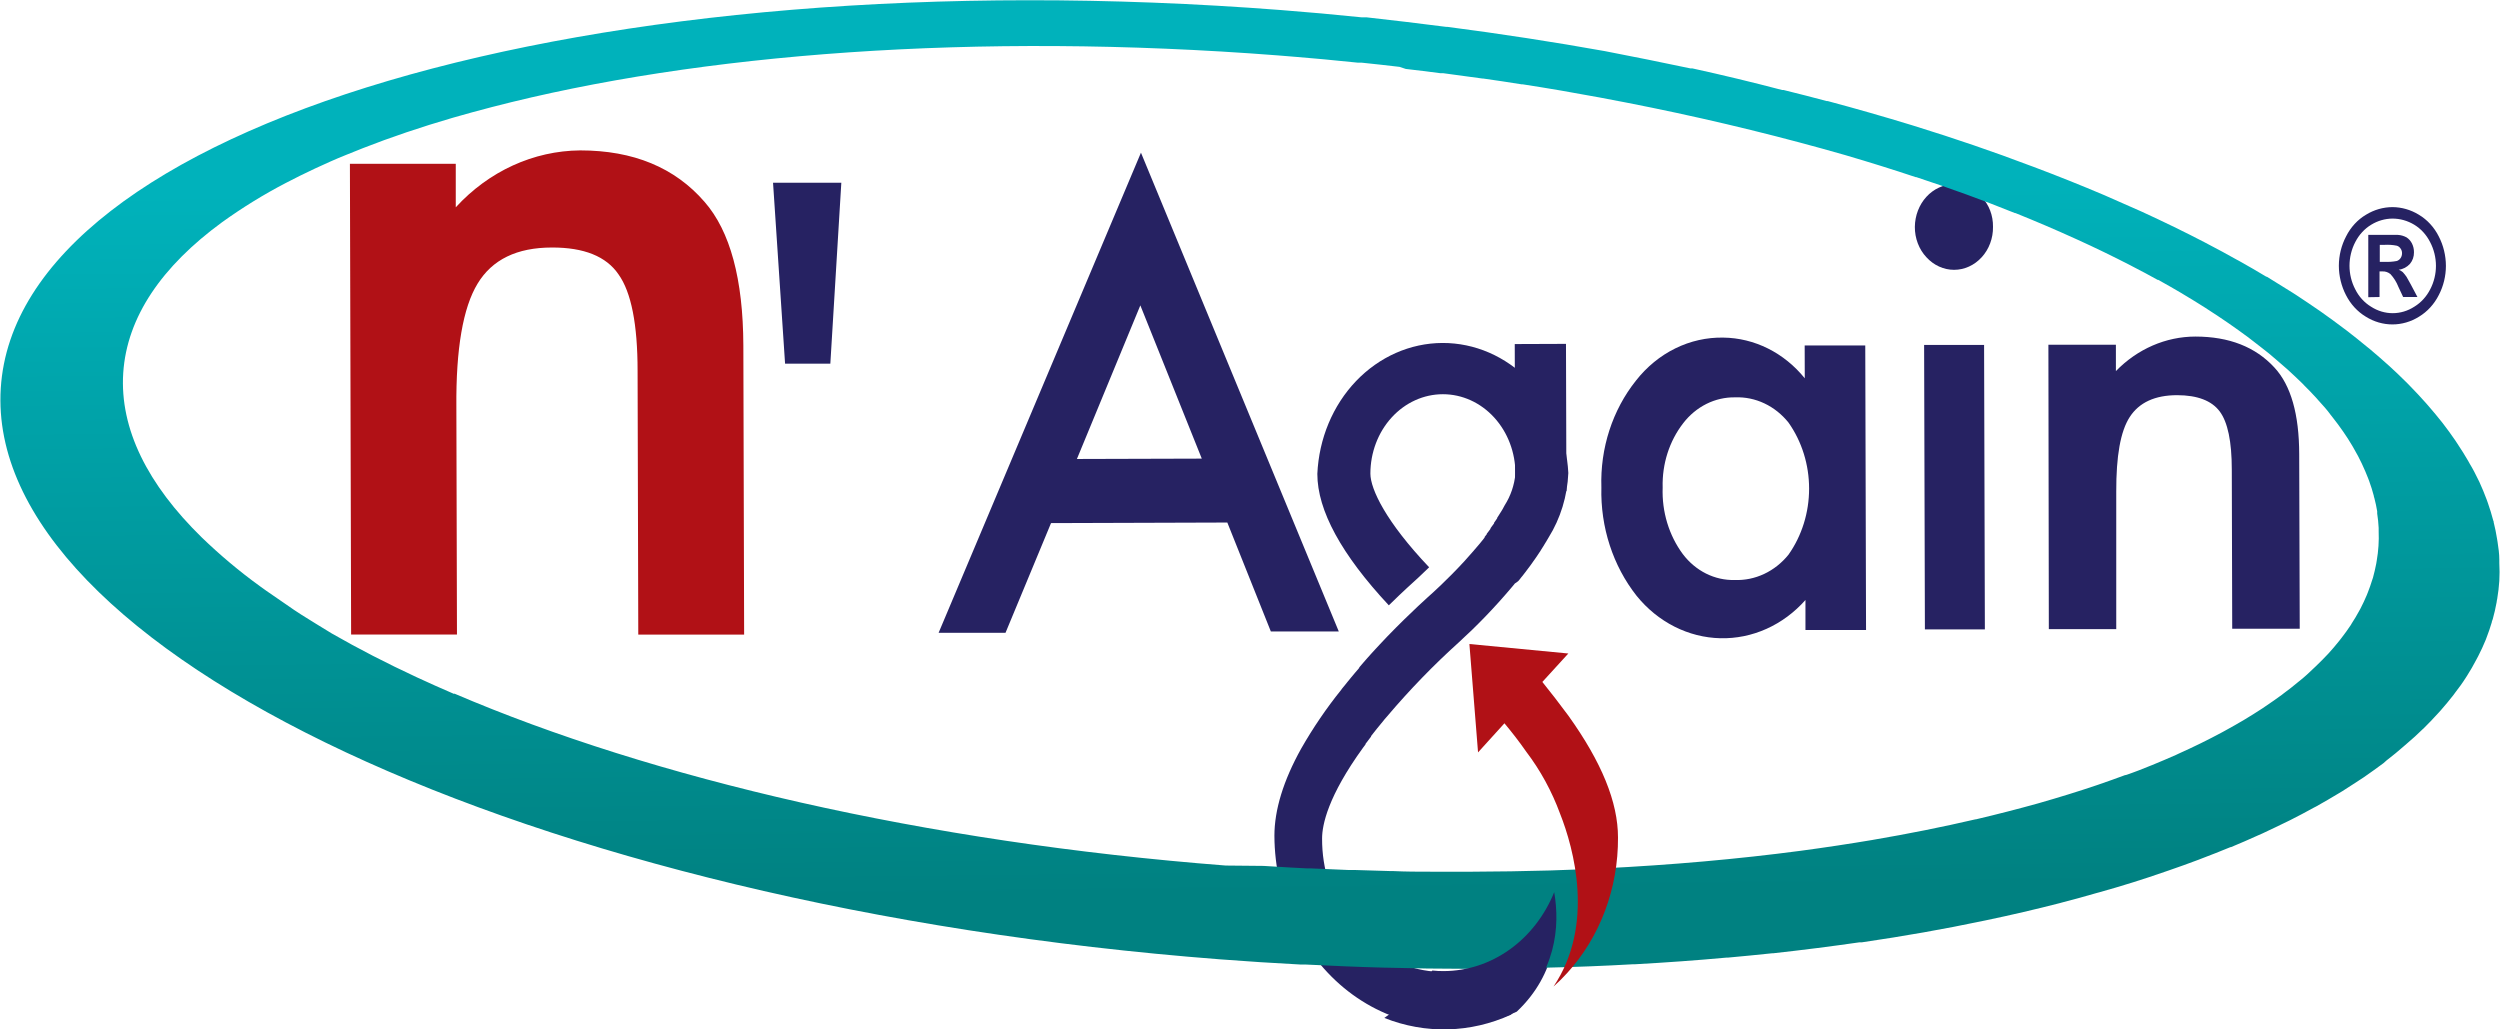 <svg xmlns="http://www.w3.org/2000/svg" width="170" height="70" viewBox="0 0 170 70" fill="none"><g clip-path="url(#clip0_74_795)"><path d="M23.794 11.137H30.992V14.097C33.241 11.642 36.28 10.253 39.455 10.227C43.068 10.227 45.885 11.393 47.906 13.723C49.652 15.717 50.532 18.976 50.548 23.499L50.601 43.154H43.403L43.356 25.221C43.356 22.056 42.925 19.87 42.062 18.662C41.226 17.431 39.708 16.825 37.53 16.831C35.152 16.831 33.467 17.65 32.475 19.288C31.482 20.926 31.001 23.72 31.033 27.671L31.074 43.148H23.876L23.794 11.137Z" fill="#B11116"></path><path d="M56.463 24.731H53.385L52.567 12.427H57.21L56.463 24.731Z" fill="#262262"></path><path d="M83.458 35.532L71.47 35.571L68.374 43.032H63.825L77.585 10.382L91.038 42.941H86.418L83.458 35.532ZM81.722 31.186L77.543 20.765L73.23 31.211L81.722 31.186Z" fill="#262262"></path><path d="M122.718 23.492H126.838L126.891 42.838H122.771V40.8C122.02 41.647 121.119 42.314 120.122 42.761C119.125 43.209 118.055 43.426 116.978 43.4C115.901 43.374 114.841 43.105 113.863 42.61C112.885 42.115 112.011 41.405 111.295 40.523C109.68 38.478 108.823 35.843 108.894 33.139C108.806 30.479 109.648 27.882 111.248 25.878C111.981 24.943 112.893 24.196 113.92 23.691C114.946 23.186 116.061 22.936 117.186 22.957C118.234 22.969 119.269 23.222 120.223 23.698C121.176 24.174 122.028 24.864 122.724 25.724L122.718 23.492ZM113.061 33.165C113.003 34.803 113.49 36.407 114.432 37.679C114.861 38.246 115.402 38.699 116.013 39.004C116.625 39.309 117.291 39.458 117.963 39.44C118.65 39.465 119.334 39.324 119.966 39.026C120.598 38.729 121.162 38.282 121.618 37.718C122.526 36.432 123.019 34.852 123.019 33.227C123.019 31.601 122.526 30.021 121.618 28.735C121.166 28.172 120.606 27.726 119.978 27.43C119.35 27.133 118.67 26.993 117.987 27.02C117.316 27.008 116.651 27.16 116.04 27.464C115.429 27.769 114.888 28.218 114.456 28.78C113.514 29.996 113.017 31.552 113.061 33.146V33.165Z" fill="#262262"></path><path d="M130.21 15.425C130.218 14.66 130.499 13.928 130.992 13.387C131.486 12.846 132.154 12.538 132.853 12.53C133.204 12.524 133.552 12.596 133.877 12.743C134.202 12.889 134.496 13.106 134.742 13.381C134.994 13.644 135.194 13.961 135.329 14.313C135.464 14.665 135.53 15.044 135.524 15.425C135.53 15.809 135.464 16.191 135.331 16.546C135.199 16.902 135.002 17.225 134.753 17.495C134.507 17.765 134.214 17.98 133.892 18.126C133.57 18.272 133.225 18.348 132.876 18.348C132.527 18.348 132.182 18.272 131.86 18.126C131.538 17.98 131.245 17.765 130.999 17.495C130.746 17.227 130.546 16.904 130.411 16.549C130.275 16.193 130.207 15.811 130.21 15.425ZM134.918 23.454L134.971 42.8H130.893L130.84 23.454H134.918Z" fill="#262262"></path><path d="M139.291 23.441H143.881V25.233C145.344 23.73 147.273 22.891 149.278 22.886C151.577 22.886 153.372 23.589 154.663 24.995C155.781 26.203 156.342 28.168 156.346 30.889L156.382 42.755H151.791L151.762 31.934C151.762 30.025 151.487 28.705 150.938 27.974C150.389 27.243 149.425 26.876 148.048 26.872C146.53 26.872 145.459 27.375 144.823 28.355C144.188 29.335 143.899 31.018 143.905 33.43V42.78H139.32L139.291 23.441Z" fill="#262262"></path><path d="M105.698 60.662C104.942 62.569 103.608 64.132 101.922 65.086C100.236 66.04 98.301 66.327 96.444 65.899C94.588 65.471 92.922 64.353 91.731 62.735C90.539 61.117 89.893 59.098 89.902 57.019C89.902 56.084 90.303 54.143 92.68 50.854L92.857 50.615V50.583L93.233 50.087V50.054L93.404 49.835L93.445 49.783L93.639 49.538L93.846 49.287L93.898 49.222C93.951 49.151 94.01 49.087 94.063 49.023L94.122 48.945L94.346 48.687C95.859 46.903 97.479 45.231 99.195 43.683C100.443 42.547 101.622 41.323 102.726 40.02L102.944 39.762L103.009 39.678C103.091 39.629 103.169 39.573 103.244 39.511L103.321 39.42L103.456 39.246L103.527 39.163L103.686 38.956L103.727 38.905L103.909 38.66L103.974 38.576L104.098 38.408L104.168 38.311L104.274 38.157L104.345 38.06L104.457 37.899C104.474 37.869 104.494 37.841 104.515 37.815L104.668 37.583C104.686 37.553 104.706 37.525 104.727 37.499L104.821 37.344C104.846 37.312 104.868 37.278 104.886 37.241C104.916 37.199 104.943 37.156 104.969 37.112C104.992 37.077 105.014 37.04 105.033 37.002L105.116 36.867L105.175 36.77L105.304 36.551C106.114 35.254 106.579 33.736 106.646 32.166C106.524 29.771 105.569 27.519 103.976 25.873C102.384 24.228 100.276 23.314 98.087 23.322C95.898 23.329 93.796 24.257 92.212 25.913C90.629 27.57 89.687 29.828 89.579 32.224C89.579 34.707 91.221 37.712 94.44 41.162C95.458 40.162 96.158 39.543 96.206 39.498C96.252 39.453 96.606 39.143 97.182 38.576C94.24 35.48 93.192 33.262 93.186 32.211C93.186 30.778 93.706 29.403 94.631 28.39C95.556 27.376 96.81 26.807 98.118 26.807C99.426 26.807 100.681 27.376 101.605 28.39C102.53 29.403 103.05 30.778 103.05 32.211C102.978 32.983 102.726 33.722 102.32 34.358L102.25 34.487L102.173 34.629L102.091 34.765L101.997 34.913L101.908 35.055L101.808 35.21V35.242L101.708 35.39L101.596 35.551V35.59L101.473 35.758L101.355 35.919V35.958L101.226 36.132L101.102 36.293V36.325L100.955 36.512V36.551L100.819 36.725L100.661 36.919L100.625 36.964L100.455 37.163C100.39 37.247 100.319 37.325 100.249 37.402L100.207 37.454L100.001 37.686C99.931 37.77 99.866 37.847 99.795 37.918L99.584 38.157C98.354 39.492 97.306 40.414 97.294 40.426C97.282 40.439 95.976 41.587 94.352 43.264L93.81 43.838L93.534 44.135L93.251 44.444L92.98 44.747L92.698 45.069L92.427 45.386V45.418L92.145 45.747L91.886 46.056L91.792 46.172C91.739 46.237 91.686 46.295 91.638 46.359L91.515 46.514L91.403 46.65C91.356 46.708 91.309 46.772 91.256 46.83C91.235 46.857 91.215 46.885 91.197 46.914C90.195 48.159 89.288 49.492 88.484 50.899C87.272 53.072 86.66 55.071 86.66 56.832C86.668 58.974 87.158 61.08 88.086 62.965C89.014 64.85 90.353 66.455 91.982 67.638C93.611 68.82 95.482 69.545 97.428 69.746C99.374 69.948 101.335 69.621 103.138 68.794C105.875 66.221 106.081 62.939 105.698 60.662Z" fill="#262262"></path><path d="M162.29 51.705C162.71 51.383 163.102 51.06 163.467 50.738L163.661 50.57C164.038 50.248 164.403 49.925 164.744 49.584L164.791 49.545C165.139 49.203 165.468 48.855 165.786 48.507C165.851 48.442 165.91 48.371 165.968 48.307C166.274 47.958 166.557 47.617 166.834 47.262C166.876 47.211 166.915 47.157 166.951 47.101C167.204 46.772 167.44 46.456 167.663 46.101L167.758 45.953C167.987 45.598 168.193 45.231 168.387 44.863L168.511 44.631C168.699 44.263 168.876 43.889 169.029 43.509C169.04 43.471 169.054 43.435 169.07 43.399C169.211 43.038 169.335 42.677 169.441 42.316C169.441 42.245 169.488 42.174 169.505 42.109C169.611 41.729 169.7 41.342 169.77 40.955C169.77 40.878 169.8 40.794 169.811 40.717C169.879 40.316 169.926 39.911 169.953 39.504C169.976 39.098 169.976 38.691 169.953 38.285C169.953 38.202 169.953 38.118 169.953 38.04C169.953 37.647 169.894 37.254 169.835 36.86L169.8 36.641C169.741 36.267 169.664 35.893 169.57 35.513C169.57 35.474 169.57 35.435 169.541 35.397C169.441 34.997 169.311 34.603 169.176 34.203L169.088 33.958C168.94 33.565 168.782 33.172 168.599 32.778L168.523 32.624C168.346 32.256 168.158 31.888 167.934 31.521L167.834 31.34C167.61 30.953 167.369 30.566 167.11 30.18L166.957 29.947C166.686 29.554 166.404 29.161 166.104 28.774L166.063 28.722C165.762 28.342 165.445 27.961 165.115 27.581L164.944 27.387C164.609 27.007 164.25 26.626 163.879 26.246L163.697 26.059C163.308 25.672 162.908 25.285 162.49 24.904C162.067 24.518 161.619 24.137 161.166 23.75L160.942 23.57C160.489 23.196 160.024 22.822 159.536 22.448L159.377 22.331C158.894 21.964 158.4 21.603 157.888 21.242L157.788 21.171C157.258 20.803 156.711 20.436 156.152 20.068L155.911 19.913C155.322 19.546 154.734 19.178 154.145 18.817H154.11C153.521 18.456 152.88 18.095 152.244 17.734L152.085 17.65C151.455 17.295 150.802 16.941 150.143 16.599L149.925 16.483C148.568 15.777 147.153 15.088 145.682 14.413L145.494 14.329C144.758 13.993 144.005 13.684 143.24 13.336L143.11 13.278C141.541 12.611 139.928 11.966 138.273 11.343L138.078 11.272C135.575 10.322 132.933 9.417 130.151 8.557L129.986 8.506C128.13 7.938 126.232 7.394 124.289 6.874H124.225C123.256 6.616 122.275 6.365 121.282 6.12H121.182C119.185 5.595 117.149 5.105 115.073 4.649H114.938C113.027 4.245 111.091 3.854 109.129 3.476C105.645 2.852 102.073 2.302 98.412 1.825H98.324C96.546 1.597 94.752 1.382 92.939 1.18H92.603C90.785 0.993 88.955 0.825 87.101 0.683C40.172 -2.941 1.177 8.57 0.053 26.394C-1.071 44.218 36.017 61.61 82.952 65.234C84.8 65.376 86.634 65.494 88.454 65.589H88.796C90.614 65.679 92.415 65.757 94.204 65.802H94.293C97.977 65.905 101.584 65.905 105.115 65.802C107.116 65.759 109.09 65.681 111.036 65.57H111.171C113.278 65.454 115.356 65.305 117.392 65.118H117.492C118.51 65.028 119.516 64.925 120.511 64.822H120.582C122.571 64.602 124.519 64.355 126.426 64.08H126.596C129.457 63.661 132.217 63.177 134.836 62.623L135.03 62.584C136.795 62.216 138.443 61.829 140.074 61.41L140.209 61.372C141.009 61.165 141.798 60.952 142.563 60.727L142.757 60.675C144.299 60.245 145.788 59.779 147.224 59.276L147.454 59.198C148.154 58.96 148.842 58.708 149.513 58.457L149.678 58.392C150.355 58.134 151.02 57.876 151.667 57.606H151.703C152.344 57.341 152.962 57.07 153.574 56.793L153.839 56.677C154.428 56.4 155.016 56.122 155.605 55.832L155.71 55.781C156.264 55.503 156.799 55.22 157.323 54.929L157.5 54.839C158.023 54.549 158.535 54.246 159.03 53.949L159.277 53.801C159.777 53.491 160.266 53.156 160.731 52.859C161.196 52.543 161.637 52.215 162.072 51.898L162.29 51.705ZM30.885 47.191C30.02 46.817 29.173 46.443 28.343 46.056C26.279 45.097 24.353 44.104 22.564 43.077L21.51 42.432C20.822 42.013 20.151 41.594 19.515 41.142C18.88 40.691 18.256 40.291 17.661 39.852C16.279 38.851 14.961 37.745 13.718 36.544C10.046 32.952 8.133 29.167 8.38 25.362C8.627 21.558 11.005 18.108 15.095 15.116C16.482 14.118 17.929 13.226 19.427 12.446C20.07 12.11 20.735 11.781 21.422 11.459C22.11 11.143 22.823 10.814 23.558 10.524L24.682 10.073C26.577 9.331 28.619 8.641 30.785 8.009C31.656 7.758 32.551 7.513 33.451 7.28C47.523 3.63 66.35 2.18 86.877 3.766C87.725 3.83 88.566 3.908 89.408 3.979L90.061 4.037L92.339 4.262H92.598C93.457 4.353 94.31 4.443 95.163 4.546L95.593 4.688C96.382 4.778 97.17 4.875 97.947 4.978H98.141L100.796 5.339H100.849C101.726 5.462 102.614 5.597 103.462 5.733H103.538C105.308 6.008 107.054 6.307 108.776 6.629C109.953 6.848 111.13 7.08 112.307 7.319C116.927 8.267 121.323 9.357 125.461 10.543C127.108 11.027 128.709 11.524 130.269 12.046H130.31C132.664 12.82 134.9 13.634 137.019 14.49H137.054C138.451 15.053 139.797 15.629 141.092 16.218L141.221 16.276C142.486 16.85 143.705 17.443 144.87 18.043L145.017 18.121C145.606 18.417 146.165 18.727 146.718 19.03H146.759C147.306 19.333 147.836 19.636 148.36 19.945L148.454 20.004C148.966 20.307 149.466 20.616 149.955 20.926L150.12 21.035C151.085 21.654 151.995 22.282 152.85 22.918L153.045 23.067C153.462 23.383 153.874 23.712 154.269 24.021C154.651 24.337 155.022 24.666 155.381 24.976L155.552 25.124C155.905 25.44 156.24 25.769 156.564 26.078L156.693 26.214C156.988 26.51 157.282 26.807 157.547 27.104L157.658 27.233C157.947 27.549 158.247 27.877 158.471 28.193C158.523 28.253 158.572 28.315 158.618 28.38C158.871 28.696 159.112 29.025 159.33 29.341C159.559 29.664 159.76 29.986 159.96 30.321C159.995 30.392 160.035 30.461 160.077 30.528C160.266 30.857 160.442 31.173 160.595 31.508C160.613 31.541 160.629 31.576 160.642 31.611C160.784 31.912 160.913 32.215 161.031 32.52L161.107 32.72C161.225 33.043 161.325 33.365 161.413 33.694C161.413 33.752 161.443 33.816 161.46 33.881C161.537 34.174 161.6 34.471 161.649 34.771C161.649 34.822 161.649 34.868 161.649 34.919C161.7 35.243 161.733 35.571 161.749 35.9C161.749 35.97 161.749 36.048 161.749 36.119C161.777 36.788 161.733 37.459 161.619 38.118L161.584 38.331C161.519 38.653 161.449 38.975 161.36 39.291C161.342 39.336 161.326 39.381 161.313 39.427C161.225 39.717 161.125 40.001 161.013 40.285L160.942 40.465C160.813 40.768 160.672 41.078 160.513 41.381L160.413 41.561C160.26 41.845 160.095 42.122 159.913 42.4L159.854 42.503C159.659 42.8 159.442 43.096 159.218 43.386L159.071 43.573C158.836 43.87 158.588 44.16 158.324 44.45C158.059 44.734 157.782 45.011 157.494 45.289L157.323 45.45C157.029 45.734 156.735 46.011 156.393 46.282L156.264 46.385C155.958 46.643 155.64 46.894 155.304 47.139L155.163 47.249C154.798 47.514 154.428 47.778 154.039 48.036L153.851 48.165C153.451 48.423 153.05 48.681 152.627 48.932C152.197 49.19 151.75 49.442 151.291 49.693L151.079 49.809C150.153 50.308 149.172 50.789 148.136 51.254L147.96 51.337C147.436 51.57 146.9 51.795 146.353 52.021L146.253 52.06C145.7 52.285 145.135 52.511 144.552 52.705H144.511C143.922 52.924 143.322 53.139 142.71 53.349L142.557 53.401C141.321 53.82 140.038 54.214 138.714 54.594L138.579 54.633C137.221 55.011 135.815 55.372 134.359 55.716H134.324C132.107 56.232 129.788 56.696 127.367 57.109H127.373C125.761 57.38 124.113 57.631 122.418 57.857C118.169 58.418 113.672 58.818 108.976 59.05C107.799 59.106 106.606 59.153 105.398 59.192C103.632 59.243 101.867 59.269 100.101 59.276H100.025C99.154 59.276 98.259 59.276 97.388 59.276H97.359C96.47 59.276 95.593 59.276 94.681 59.231H94.487L92.133 59.16H91.697L89.119 59.05H88.861C88.101 59.011 87.342 58.973 86.577 58.921L85.924 58.882L83.352 58.857C62.812 57.264 44.351 52.93 30.885 47.159V47.191Z" fill="url(#paint0_linear_74_795)"></path><path d="M105.639 67.085C105.965 66.797 106.277 66.488 106.575 66.157C107.677 64.949 108.55 63.514 109.142 61.934C109.734 60.355 110.034 58.662 110.024 56.954C110.024 54.549 108.917 51.834 106.646 48.661C106.057 47.868 105.469 47.101 104.88 46.372L106.646 44.438L99.919 43.793L100.507 51.163L102.302 49.184C102.814 49.796 103.315 50.441 103.786 51.118C104.748 52.384 105.525 53.807 106.087 55.336C107.022 57.702 108.452 62.907 105.639 67.085Z" fill="#B11116"></path><path d="M106.516 33.398L106.487 23.383L103.003 23.396L103.026 32.604L106.516 33.398Z" fill="#262262"></path><path d="M98.183 66.034C97.921 66.037 97.66 66.025 97.4 65.995C96.488 67.267 95.383 68.358 94.134 69.22C96.928 70.331 100 70.253 102.744 69C105.875 66.228 106.081 62.945 105.686 60.669C105.041 62.261 103.99 63.615 102.658 64.567C101.327 65.519 99.773 66.028 98.183 66.034Z" fill="#262262"></path><path d="M162.685 14.084C163.313 14.087 163.931 14.264 164.48 14.6C165.049 14.939 165.519 15.449 165.833 16.07C166.151 16.681 166.319 17.372 166.322 18.076C166.321 18.772 166.155 19.457 165.839 20.062C165.527 20.681 165.062 21.19 164.497 21.532C163.946 21.879 163.321 22.061 162.685 22.061C162.049 22.061 161.424 21.879 160.872 21.532C160.306 21.191 159.838 20.681 159.524 20.062C159.211 19.456 159.045 18.772 159.042 18.076C159.043 17.371 159.214 16.68 159.536 16.07C159.849 15.447 160.319 14.937 160.89 14.6C161.438 14.264 162.056 14.086 162.685 14.084ZM162.685 14.864C162.182 14.868 161.688 15.01 161.249 15.277C160.792 15.551 160.415 15.96 160.16 16.457C159.902 16.95 159.766 17.508 159.766 18.076C159.767 18.634 159.901 19.183 160.154 19.668C160.402 20.168 160.776 20.58 161.231 20.855C161.677 21.144 162.185 21.296 162.702 21.296C163.22 21.296 163.728 21.144 164.174 20.855C164.629 20.578 165.004 20.167 165.257 19.668C165.51 19.183 165.644 18.634 165.645 18.076C165.643 17.507 165.505 16.949 165.245 16.457C164.992 15.96 164.617 15.551 164.162 15.277C163.709 15.005 163.201 14.863 162.685 14.864ZM161.043 20.21V15.973H161.825C162.561 15.973 162.967 15.973 163.055 15.973C163.26 15.984 163.46 16.041 163.644 16.141C163.796 16.239 163.922 16.379 164.009 16.547C164.104 16.732 164.152 16.941 164.15 17.153C164.156 17.444 164.059 17.726 163.879 17.94C163.674 18.167 163.404 18.308 163.114 18.34C163.211 18.38 163.302 18.434 163.385 18.501C163.478 18.602 163.565 18.709 163.644 18.824C163.673 18.869 163.768 19.043 163.932 19.339L164.386 20.197H163.414L163.091 19.507C162.963 19.181 162.779 18.886 162.549 18.637C162.393 18.51 162.202 18.446 162.008 18.456H161.808V20.197L161.043 20.21ZM161.825 17.805H162.143C162.425 17.82 162.707 17.8 162.985 17.747C163.088 17.713 163.179 17.643 163.243 17.547C163.306 17.452 163.34 17.336 163.338 17.218C163.34 17.106 163.307 16.996 163.244 16.908C163.181 16.811 163.09 16.74 162.985 16.708C162.707 16.652 162.425 16.633 162.143 16.65H161.825V17.805Z" fill="#262262"></path></g><defs><linearGradient id="paint0_linear_74_795" x1="84.596" y1="12.345" x2="85.143" y2="62.284" gradientUnits="userSpaceOnUse"><stop stop-color="#00B2BB"></stop><stop offset="0.97" stop-color="#008181"></stop></linearGradient><clipPath id="clip0_74_795"><rect width="170" height="70" fill="white"></rect></clipPath></defs></svg>
